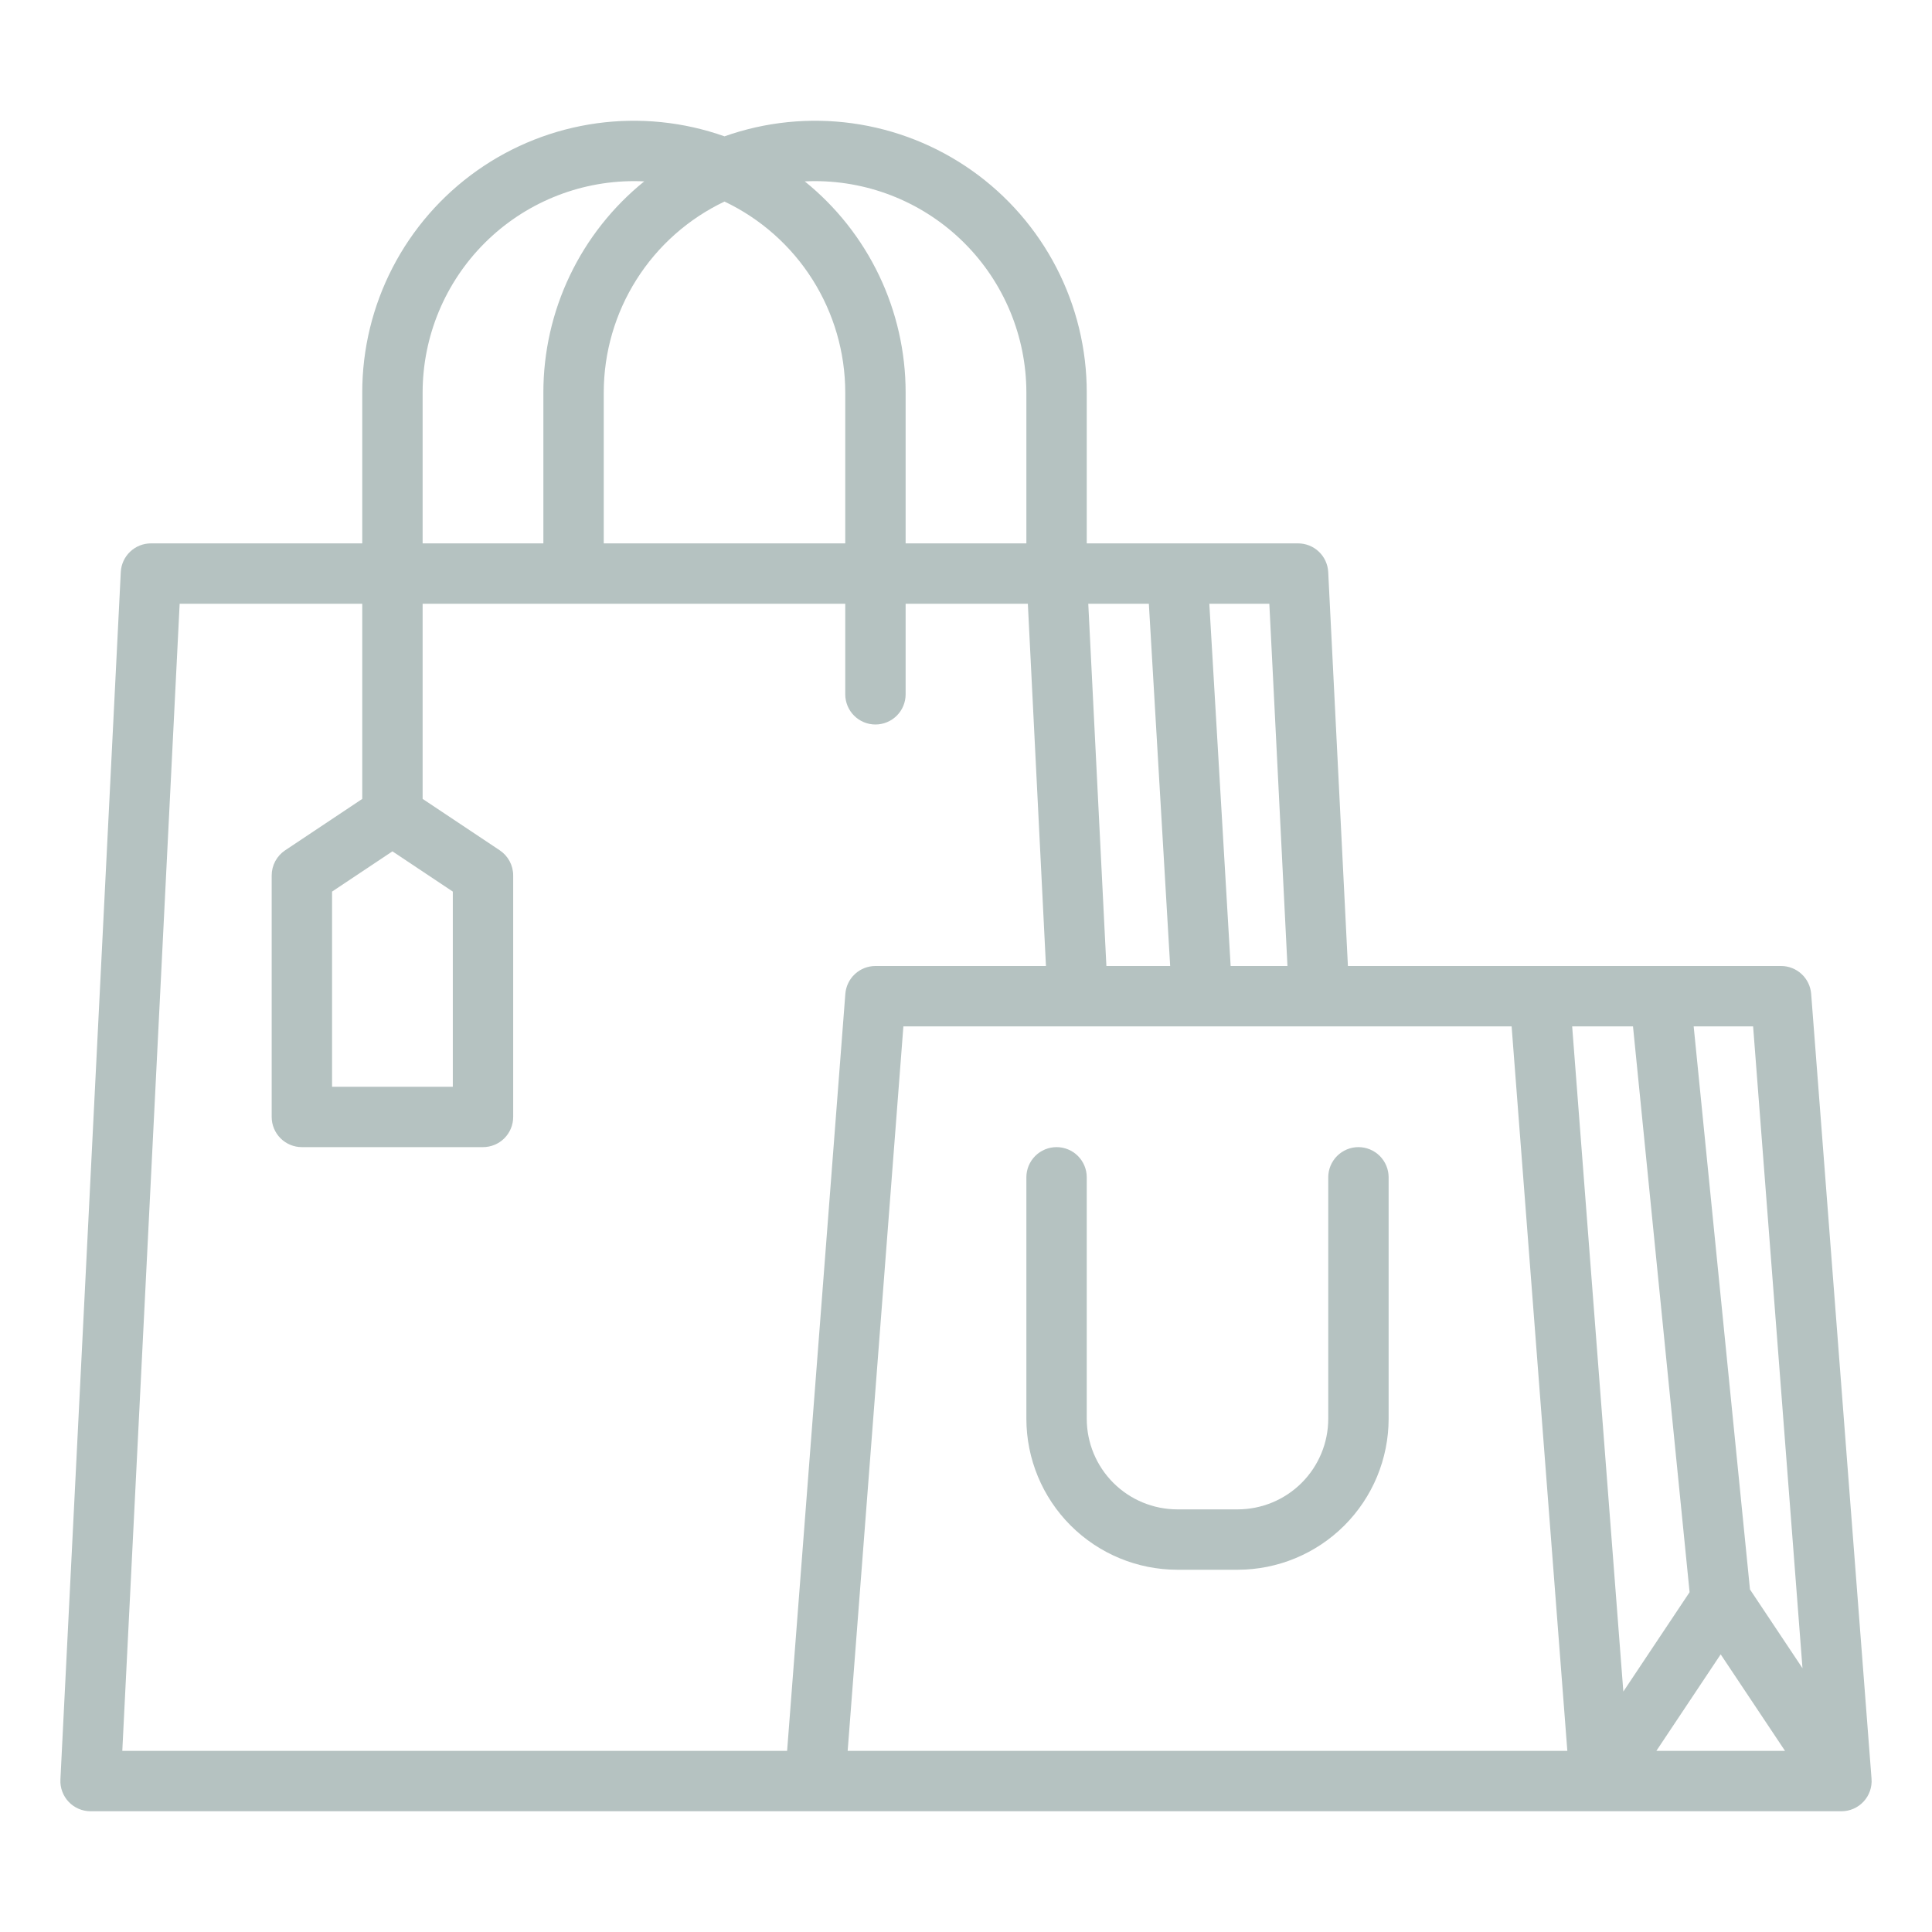 <svg width="314" height="314" viewBox="0 0 314 314" fill="none" xmlns="http://www.w3.org/2000/svg">
<path d="M294.361 161.53C294.266 160.297 293.709 159.146 292.802 158.306C291.895 157.466 290.705 157 289.469 157H219.07L215.869 92.974C215.806 91.716 215.262 90.531 214.35 89.664C213.438 88.796 212.227 88.313 210.969 88.313H176.625V63.781C176.627 56.717 174.934 49.754 171.687 43.48C168.44 37.205 163.735 31.802 157.966 27.723C152.198 23.645 145.534 21.011 138.536 20.042C131.538 19.073 124.41 19.799 117.75 22.157C111.09 19.799 103.962 19.073 96.964 20.042C89.966 21.011 83.302 23.645 77.534 27.723C71.765 31.802 67.059 37.205 63.813 43.48C60.566 49.754 58.873 56.717 58.875 63.781V88.313H24.531C23.273 88.313 22.062 88.796 21.15 89.664C20.238 90.531 19.694 91.716 19.631 92.974L9.819 289.224C9.785 289.888 9.887 290.552 10.119 291.175C10.35 291.798 10.706 292.368 11.164 292.85C11.622 293.332 12.174 293.716 12.785 293.978C13.396 294.24 14.054 294.375 14.719 294.375H299.281C299.957 294.375 300.626 294.235 301.246 293.965C301.865 293.694 302.422 293.298 302.881 292.802C303.341 292.306 303.693 291.721 303.915 291.082C304.137 290.444 304.225 289.766 304.173 289.092L294.361 161.53ZM279.656 268.876L290.114 284.563H269.201L279.656 268.876ZM292.95 271.126L284.417 258.327L275.265 166.813H284.926L292.95 271.126ZM265.404 166.813L274.603 258.772L263.834 274.922L255.517 166.813H265.404ZM209.245 157H200.011L196.547 98.125H206.299L209.245 157ZM186.718 98.125L190.182 157H179.817L176.873 98.125H186.718ZM132.469 29.438C141.574 29.448 150.304 33.07 156.742 39.508C163.18 45.947 166.802 54.676 166.812 63.781V88.313H147.188V63.781C147.188 57.203 145.715 50.708 142.879 44.773C140.043 38.838 135.914 33.612 130.796 29.48C131.351 29.453 131.908 29.438 132.469 29.438ZM117.75 32.758C123.618 35.547 128.576 39.941 132.049 45.432C135.522 50.922 137.369 57.284 137.375 63.781V88.313H98.125V63.781C98.131 57.284 99.978 50.922 103.451 45.432C106.924 39.941 111.882 35.547 117.75 32.758ZM68.688 63.781C68.698 54.676 72.32 45.947 78.758 39.508C85.197 33.07 93.926 29.448 103.031 29.438C103.592 29.438 104.149 29.453 104.704 29.48C99.585 33.612 95.457 38.838 92.621 44.773C89.784 50.708 88.312 57.203 88.312 63.781V88.313H68.688V63.781ZM127.926 284.563H19.876L29.198 98.125H58.875V129.843L46.341 138.199C45.669 138.647 45.118 139.254 44.737 139.966C44.356 140.679 44.156 141.474 44.156 142.281V181.531C44.156 182.833 44.673 184.08 45.593 185.001C46.513 185.921 47.761 186.438 49.062 186.438H78.5C79.801 186.438 81.049 185.921 81.969 185.001C82.889 184.08 83.406 182.833 83.406 181.531V142.281C83.406 141.474 83.207 140.679 82.826 139.966C82.445 139.254 81.894 138.647 81.222 138.199L68.688 129.843V98.125H137.375V112.844C137.375 114.145 137.892 115.393 138.812 116.313C139.732 117.233 140.98 117.75 142.281 117.75C143.582 117.75 144.83 117.233 145.751 116.313C146.671 115.393 147.188 114.145 147.188 112.844V98.125H167.052L169.995 157H142.281C141.045 157 139.855 157.466 138.948 158.306C138.041 159.146 137.484 160.297 137.389 161.53L127.926 284.563ZM63.781 138.366L73.594 144.907V176.625H53.969V144.907L63.781 138.366ZM146.824 166.813H245.676L254.733 284.563H137.767L146.824 166.813Z" fill="#B5C2C1"/>
<path d="M220.781 186.438C219.48 186.438 218.232 186.954 217.312 187.875C216.392 188.795 215.875 190.043 215.875 191.344V230.594C215.871 234.496 214.318 238.237 211.559 240.997C208.8 243.756 205.059 245.308 201.156 245.312H191.344C187.441 245.308 183.7 243.756 180.941 240.997C178.182 238.237 176.629 234.496 176.625 230.594V191.344C176.625 190.043 176.108 188.795 175.188 187.875C174.268 186.954 173.02 186.438 171.719 186.438C170.418 186.438 169.17 186.954 168.25 187.875C167.329 188.795 166.812 190.043 166.812 191.344V230.594C166.82 237.098 169.407 243.333 174.006 247.932C178.605 252.531 184.84 255.118 191.344 255.125H201.156C207.66 255.118 213.895 252.531 218.494 247.932C223.093 243.333 225.68 237.098 225.688 230.594V191.344C225.688 190.043 225.171 188.795 224.25 187.875C223.33 186.954 222.082 186.438 220.781 186.438Z" fill="#B5C2C1"/>
</svg>
